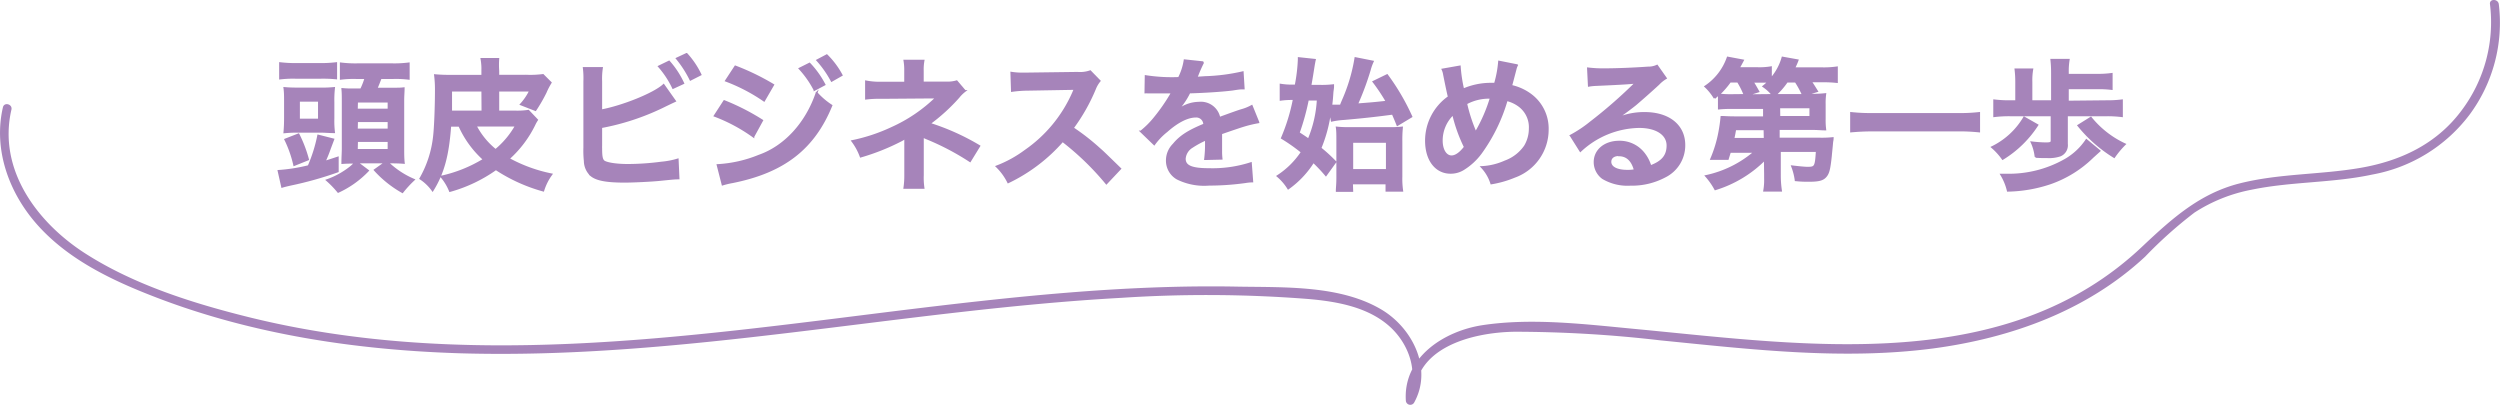 <svg xmlns="http://www.w3.org/2000/svg" viewBox="0 0 376.27 60.93">
  <defs>
    <style>
      .cls-1, .cls-2 {
        fill: #a684ba;
      }

      .cls-1 {
        stroke: #a684ba;
        stroke-miterlimit: 10;
        stroke-width: 0.27px;
      }
    </style>
  </defs>
  <g id="レイヤー_2" data-name="レイヤー 2">
    <g id="レイヤー_1-2" data-name="レイヤー 1">
      <g>
        <g>
          <path class="cls-1" d="M41.92,25.72A25.94,25.94,0,0,0,46.45,25a22.51,22.51,0,0,0,1.44-4.6l2.28.58-.52,1.38a20.17,20.17,0,0,1-.81,2c.75-.24,1-.32,2-.65v2.09a53.75,53.75,0,0,1-7.12,2c-.73.17-.9.21-1.26.32ZM42.15,9.5a19.82,19.82,0,0,0,2.45.13h3.59A19.22,19.22,0,0,0,50.6,9.5v2.3a21,21,0,0,0-2.28-.09H44.45a16.56,16.56,0,0,0-2.3.11Zm.74,5.93c0-1,0-1.51-.09-2.19.62.06,1.25.08,2.26.08h3a19.59,19.59,0,0,0,2.22-.08,16.13,16.13,0,0,0-.09,2.14v2.43a14.21,14.21,0,0,0,.09,2.09c-.73,0-1.36-.07-2.07-.07H44.93a19.82,19.82,0,0,0-2.13.09c.06-.73.09-1.25.09-2.21Zm1.39,9.41A17.35,17.35,0,0,0,42.93,21l2-.78A19.69,19.69,0,0,1,46.37,24ZM45,18h3V15.17H45Zm8.21,6.49c-.66,0-1,0-1.69.05,0-.71.06-1.66.06-2.15v-7c0-.84,0-1.42-.06-2a14.46,14.46,0,0,0,1.82.06h1A10.06,10.06,0,0,0,55,11.75H53.57a15.34,15.34,0,0,0-2.28.11V9.54a17.4,17.4,0,0,0,2.56.13H59a16.87,16.87,0,0,0,2.52-.13v2.32a15.64,15.64,0,0,0-2.3-.11H57.3c-.19.52-.42,1.1-.64,1.59h2c1.13,0,1.63,0,2.1-.06,0,.6-.06,1.12-.06,1.89v7.2c0,.75,0,1.44.08,2.15-.58-.05-1.24-.07-1.87-.07h-.55a12.87,12.87,0,0,0,3.93,2.6,16.37,16.37,0,0,0-1.72,1.87,16.62,16.62,0,0,1-4.17-3.33L58,24.45H53.76l1.63,1.23a14.6,14.6,0,0,1-4.49,3.2,14.32,14.32,0,0,0-1.7-1.76,12.21,12.21,0,0,0,3.44-1.87,7.19,7.19,0,0,0,.86-.8Zm.5-8h4.77V15.3H53.74Zm0,3h4.77V18.24H53.74Zm0,3.07h4.77V21.23H53.74Z"/>
          <path class="cls-1" d="M77.46,16.78a11.32,11.32,0,0,0,2.07-.11l1.31,1.38a5.28,5.28,0,0,0-.41.73,16.7,16.7,0,0,1-3.87,5.11A22.67,22.67,0,0,0,83,26.24a8.17,8.17,0,0,0-1.23,2.45,25.07,25.07,0,0,1-7.13-3.23,22.23,22.23,0,0,1-6.92,3.29,7.86,7.86,0,0,0-1.31-2.17A20.76,20.76,0,0,0,72.82,24a15.08,15.08,0,0,1-3.69-5.07H67.77c-.32,4.36-1,7.07-2.66,9.73a6.93,6.93,0,0,0-1.85-1.78,16.24,16.24,0,0,0,2.06-6.36c.15-1.23.28-4.47.28-7a17.07,17.07,0,0,0-.13-2.21,23,23,0,0,0,2.39.09h4.73v-.73a8.7,8.7,0,0,0-.13-1.81H75A12.52,12.52,0,0,0,75,10.68v.71h4.23a14.76,14.76,0,0,0,2.5-.11l1.16,1.16a10.34,10.34,0,0,0-.76,1.46,23.91,23.91,0,0,1-1.54,2.67l-2.2-.86a8.59,8.59,0,0,0,1.4-2.07H75v3.14Zm-4.87-3.14H67.9v1.72c0,.54,0,.82,0,1.42h4.71Zm-1,5.27a11.33,11.33,0,0,0,3,3.67,13.09,13.09,0,0,0,3.07-3.67Z"/>
          <path class="cls-1" d="M90.49,16.61c3.24-.6,8-2.52,9.39-3.83l1.72,2.43c-.15.07-.8.37-1.94.93a36.57,36.57,0,0,1-9.17,3v2.84a1.52,1.52,0,0,0,0,.28c0,1.24.08,1.74.38,2s1.59.56,3.68.56a39.52,39.52,0,0,0,5-.35A11.82,11.82,0,0,0,102,24l.13,2.86c-.45,0-.56,0-2.83.23-1.27.13-4,.26-5.29.26-2.71,0-4.19-.28-5-.92a3,3,0,0,1-1-2.2,14.19,14.19,0,0,1-.07-2l0-10a12.22,12.22,0,0,0-.08-2H90.6a10.5,10.5,0,0,0-.11,2ZM100.7,9.26a13.42,13.42,0,0,1,2.14,3.27l-1.54.71A13.81,13.81,0,0,0,99.17,10ZM103.92,12a16.35,16.35,0,0,0-2.06-3.2l1.48-.69a12.58,12.58,0,0,1,2.1,3.12Z"/>
          <path class="cls-1" d="M109,15.21a34.42,34.42,0,0,1,5.72,2.92l-1.33,2.43a25.15,25.15,0,0,0-5.83-3.13Zm-1,9.63a19.14,19.14,0,0,0,6.21-1.4c3.93-1.37,7.15-4.9,8.7-9.47a10.86,10.86,0,0,0,2.23,1.91c-2.66,6.51-7.19,10-14.89,11.54a12.28,12.28,0,0,0-1.5.36ZM110.67,10a36.15,36.15,0,0,1,5.71,2.77L115,15.15a26.36,26.36,0,0,0-5.74-3Zm11.17-.43a13.84,13.84,0,0,1,2.26,3.16l-1.51.8a14.63,14.63,0,0,0-2.25-3.21Zm3.33,2.6A15.45,15.45,0,0,0,123,9.07l1.44-.76a12.59,12.59,0,0,1,2.24,3Z"/>
          <path class="cls-1" d="M136.11,28.28a12.47,12.47,0,0,0,.13-1.91V20.76a3.51,3.51,0,0,1-.64.4,33.48,33.48,0,0,1-6.06,2.41,8.91,8.91,0,0,0-1.27-2.34,26.54,26.54,0,0,0,6-2,23.18,23.18,0,0,0,6.67-4.55h-.46c-.12,0-.12,0-7.86.06a15.25,15.25,0,0,0-2.28.11v-2.6a11,11,0,0,0,2.3.19h3.59V10.68a8.29,8.29,0,0,0-.11-1.55H139a7.38,7.38,0,0,0-.11,1.51v1.78h3.64a4.83,4.83,0,0,0,1.46-.19l1.24,1.46a5.35,5.35,0,0,0-.94.92,27.55,27.55,0,0,1-4.39,4,35.27,35.27,0,0,1,7.5,3.37L146,24.26a38.51,38.51,0,0,0-6.56-3.44c-.28-.13-.32-.13-.54-.24,0,.26,0,.86,0,1.06v4.73a10.38,10.38,0,0,0,.1,1.91Z"/>
          <path class="cls-1" d="M166.52,27.61a41.12,41.12,0,0,0-6.59-6.38,25.48,25.48,0,0,1-8.19,6.21A8.68,8.68,0,0,0,150,25.05a17.78,17.78,0,0,0,4.3-2.36,20.75,20.75,0,0,0,7.22-8.75l.23-.55c-.34,0-.34,0-7.11.12a17.73,17.73,0,0,0-2.34.18l-.09-2.75a10.07,10.07,0,0,0,1.89.12h.52l7.56-.1a4.61,4.61,0,0,0,1.91-.24l1.42,1.46a4.28,4.28,0,0,0-.69,1.16,28,28,0,0,1-3.35,5.93,33.65,33.65,0,0,1,4,3.12c.54.47.54.47,3.14,3Z"/>
          <path class="cls-1" d="M172.43,11.45a25.43,25.43,0,0,0,5,.28,8.62,8.62,0,0,0,.86-2.66l2.81.3a20.51,20.51,0,0,0-.86,1.93c-.1.24-.15.3-.19.39l1.35-.09a28.66,28.66,0,0,0,5.64-.73l.15,2.45c-.61,0-.61,0-1.7.17-1.57.2-4.3.37-6.47.43a11,11,0,0,1-2,2.86l0,0a4.83,4.83,0,0,0,.43-.32,5.23,5.23,0,0,1,3-1,2.84,2.84,0,0,1,3.08,2.28c1.65-.6,2.75-1,3.28-1.16a7.06,7.06,0,0,0,1.59-.64l1,2.47a18.41,18.41,0,0,0-2.38.58c-.3.09-1.38.45-3.22,1.09v.24c0,.56,0,.56,0,.86v.86c0,.37,0,.56,0,.71a9.58,9.58,0,0,0,.06,1.14l-2.49.06a17.75,17.75,0,0,0,.13-2.49V21a14,14,0,0,0-2.07,1.12,2.26,2.26,0,0,0-1.11,1.76c0,1.12,1,1.57,3.63,1.57a18.71,18.71,0,0,0,6.32-.9l.21,2.77a5.88,5.88,0,0,0-1,.09,39.84,39.84,0,0,1-5.5.39,9.14,9.14,0,0,1-4.79-.91,3.11,3.11,0,0,1-1.57-2.77,3.4,3.4,0,0,1,1-2.38c1-1.21,2.19-2,4.62-3A1.19,1.19,0,0,0,180,17.55c-1.25,0-2.76.76-4.41,2.22a9.76,9.76,0,0,0-1.87,1.95l-2-1.93a13,13,0,0,0,1.94-1.91,28.21,28.21,0,0,0,2.58-3.68.9.9,0,0,1,.17-.28l-.37,0-2.7,0-.61,0a2.53,2.53,0,0,0-.34,0Z"/>
          <path class="cls-1" d="M200.2,16.82a21.62,21.62,0,0,1-1.46,5.48A23.39,23.39,0,0,1,201,24.37l-1.44,2a23.83,23.83,0,0,0-1.89-2,14.13,14.13,0,0,1-3.78,4,7.75,7.75,0,0,0-1.61-1.87,12.56,12.56,0,0,0,3.65-3.61,26.59,26.59,0,0,0-3-2.11,28.42,28.42,0,0,0,1.8-5.87h-.47a11.93,11.93,0,0,0-1.52.11V12.74a10.28,10.28,0,0,0,1.74.13H195A25.55,25.55,0,0,0,195.47,9V8.74L197.9,9c-.06.26-.13.64-.24,1.33s-.15,1-.43,2.58h1.42a14.4,14.4,0,0,0,2-.09c0,.37,0,.37-.09,1-.06.84-.08,1.23-.19,2.07.26,0,.39,0,.62,0h.8c.13-.35.13-.35.38-.93A25.82,25.82,0,0,0,204,8.74l2.62.52a7.46,7.46,0,0,0-.45,1.25,42.86,42.86,0,0,1-1.93,5.2c2.55-.2,2.58-.2,4.47-.41a27.85,27.85,0,0,0-2-3l2.06-1a34,34,0,0,1,3.66,6.25l-2.11,1.27c-.34-.86-.41-1-.71-1.7-3,.39-4.42.54-7.35.8a11.65,11.65,0,0,0-1.82.25ZM196.85,15a35.72,35.72,0,0,1-1.38,5c.86.56,1.14.75,1.48,1a17.76,17.76,0,0,0,1.38-6Zm6.68,13.74h-2.34c0-.48.08-1,.08-1.94V21.19c0-.82,0-1.49-.08-2a15.34,15.34,0,0,0,1.82.08h6a15.53,15.53,0,0,0,2-.08,19.71,19.71,0,0,0-.08,2.17v5.2a12.44,12.44,0,0,0,.12,2.15h-2.38V27.61h-5.18Zm0-3.16h5.2V21.36h-5.2Z"/>
          <path class="cls-1" d="M219.71,10a21.73,21.73,0,0,0,.52,3.46,10.43,10.43,0,0,1,4.15-.86H225a16.3,16.3,0,0,0,.62-3.33l2.71.54a2.65,2.65,0,0,0-.22.6c-.3,1.16-.58,2.21-.66,2.51a7.66,7.66,0,0,1,2.88,1.29,6.35,6.35,0,0,1,2.62,5.33,7.54,7.54,0,0,1-5,7.07,15.66,15.66,0,0,1-3.5,1A6.37,6.37,0,0,0,223,25.14a9.68,9.68,0,0,0,3.51-.84,6.21,6.21,0,0,0,3-2.3,5.14,5.14,0,0,0,.73-2.64A4,4,0,0,0,228.72,16a5.16,5.16,0,0,0-1.94-.93,25.74,25.74,0,0,1-3.91,8,9.45,9.45,0,0,1-2.55,2.36,3.6,3.6,0,0,1-2,.58c-2.22,0-3.7-1.93-3.7-4.83a8.05,8.05,0,0,1,3.44-6.6c-.11-.32-.49-2.19-.73-3.39a2.6,2.6,0,0,0-.22-.73ZM217,21.16c0,1.4.61,2.37,1.47,2.37.6,0,1.29-.47,2-1.4a23.13,23.13,0,0,1-1.77-4.94A5.45,5.45,0,0,0,217,21.16ZM222.1,20a1,1,0,0,1,.13-.28,23.67,23.67,0,0,0,2.15-5,7.16,7.16,0,0,0-3.7.86A24.09,24.09,0,0,0,222,19.7a2.48,2.48,0,0,1,.11.33Z"/>
          <path class="cls-1" d="M243,18a10.41,10.41,0,0,1,4.51-1c3.68,0,6,1.89,6,4.83a5.24,5.24,0,0,1-2.92,4.75,10.58,10.58,0,0,1-5.2,1.23,7.3,7.3,0,0,1-4.17-1A3,3,0,0,1,240,24.39c0-1.79,1.55-3.07,3.7-3.07a4.61,4.61,0,0,1,3.71,1.76,5.68,5.68,0,0,1,1,1.93c1.79-.66,2.56-1.59,2.56-3.11,0-1.68-1.66-2.78-4.26-2.78a13.26,13.26,0,0,0-8.85,3.61l-1.46-2.32a18.73,18.73,0,0,0,3-2,72.35,72.35,0,0,0,6.43-5.58l.38-.39,0,0c-.82.1-2.19.19-6.08.36a7.75,7.75,0,0,0-1,.11L239,10.29a18.69,18.69,0,0,0,2.54.13c1.82,0,4.44-.11,6.53-.26a3,3,0,0,0,1.33-.28l1.33,1.89a4.94,4.94,0,0,0-1.11.89c-1.08,1-2.65,2.38-3.38,3-.38.33-1.93,1.49-2.36,1.77A9.08,9.08,0,0,1,243,18Zm.64,5.35c-.77,0-1.26.39-1.26,1,0,.86,1,1.35,2.55,1.35a5.57,5.57,0,0,0,1.12-.09C245.67,24.15,244.86,23.38,243.65,23.38Z"/>
          <path class="cls-1" d="M265.62,24a17.89,17.89,0,0,1-7.46,4.49,10.31,10.31,0,0,0-1.4-2,16.47,16.47,0,0,0,7.33-3.63h-3.71c-.11.36-.18.56-.33,1.07l-2.51,0a18.93,18.93,0,0,0,1.22-4,22.65,22.65,0,0,0,.33-2.34c.38,0,1,.06,2,.06h4.4l0-1.39H260.7a18.42,18.42,0,0,0-2,.08V14.16c-.24.24-.34.32-.64.6a7.84,7.84,0,0,0-1.4-1.74,8.67,8.67,0,0,0,3.37-4.36l2.3.43c-.3.56-.38.73-.64,1.16h2.75a10.08,10.08,0,0,0,2.1-.13v1.74a8.18,8.18,0,0,0,1.74-3.2l2.28.41a11,11,0,0,1-.53,1.2h4.08a13.59,13.59,0,0,0,2.36-.13v2.21a18,18,0,0,0-2.25-.1h-1.68c.41.6.6.92.95,1.48l-1.77.52h1a15.67,15.67,0,0,0,2-.09,10,10,0,0,0-.08,1.55v2.21a10.58,10.58,0,0,0,.08,1.57c-.53,0-1.14-.07-2-.07h-5l0,1.44H274a15.28,15.28,0,0,0,1.84-.08c0,.3-.06.43-.08.66-.07.82-.15,1.51-.19,2-.22,2.08-.37,2.64-.8,3.13s-1.05.65-2.51.65c-.65,0-1.08,0-2-.09a9.1,9.1,0,0,0-.54-2.1c.82.1,1.85.21,2.32.21,1.18,0,1.25-.11,1.4-2.51h-5.55l0,3.59a15.2,15.2,0,0,0,.17,2.38h-2.54a9.12,9.12,0,0,0,.13-1.85v-.56Zm-3.05-9.71a12.32,12.32,0,0,0-1-2h-1.18a13.2,13.2,0,0,1-1.68,1.93,15,15,0,0,0,2,.09Zm3,5.17h-4.4c-.09.54-.11.67-.28,1.44h4.71Zm1.23-5.17A6.47,6.47,0,0,0,265.4,13c.37-.3.48-.41.78-.69-.35,0-.75,0-1.21,0h-1.18c.26.4.39.62.86,1.46l-1.78.56Zm4.55,0a14.18,14.18,0,0,0-1.09-2h-1.31a11.26,11.26,0,0,1-1.74,2Zm-3.54,3.3h4.66V16.16h-4.68Z"/>
          <path class="cls-1" d="M297.88,19.79a28.78,28.78,0,0,0-3.27-.15H281.89c-1.21,0-2.32.06-3.29.15V17a27.15,27.15,0,0,0,3.29.15h12.72a25.54,25.54,0,0,0,3.27-.15Z"/>
          <path class="cls-1" d="M306.65,18.82a16.37,16.37,0,0,1-5.23,5.1,9.78,9.78,0,0,0-1.61-1.77,11.38,11.38,0,0,0,4.84-4.47ZM317,15.23a17.33,17.33,0,0,0,2.37-.13v2.39a17.94,17.94,0,0,0-2.37-.13h-5.91v4.3a1.67,1.67,0,0,1-1,1.74,5.28,5.28,0,0,1-1.93.26c-.26,0-1.29,0-1.79-.05a7.09,7.09,0,0,0-.6-2.19,19.63,19.63,0,0,0,2.13.15c.71,0,.88-.08.88-.41v-3.8h-6.19a18.63,18.63,0,0,0-2.45.13V15.1a18.63,18.63,0,0,0,2.45.13h.86v-2.9a15.16,15.16,0,0,0-.11-1.89h2.54a9.48,9.48,0,0,0-.13,1.89v2.9h3.09V11a18.29,18.29,0,0,0-.1-2h2.62a10.4,10.4,0,0,0-.13,1.84v.41h4.36a15.15,15.15,0,0,0,2.24-.13v2.28a15.91,15.91,0,0,0-2.24-.11h-4.36v2Zm-1,7.48-1,.9a17.17,17.17,0,0,1-6.45,4,21.28,21.28,0,0,1-6.36,1.1,8.36,8.36,0,0,0-1-2.43c.3,0,.54,0,.69,0a17.14,17.14,0,0,0,8.91-2.21,9.54,9.54,0,0,0,3.23-3Zm-1.31-5a14.31,14.31,0,0,0,5.12,4,13.37,13.37,0,0,0-1.61,1.93,21.31,21.31,0,0,1-5.4-4.75Z"/>
        </g>
        <path class="cls-2" d="M.44,16.15c-1.45,6.28.84,12.7,5,17.48,4.72,5.42,11.46,8.6,18.05,11.13C38,50.34,53.62,52.68,69.14,53.17c33.44,1,66.3-6.49,99.58-8.34A196.33,196.33,0,0,1,196.9,45c4.34.38,9.14,1.21,12.44,4.31,2.83,2.67,4.34,7.07,2.34,10.65l1.24.33c-.46-8,8.71-10.26,15-10.36a190.3,190.3,0,0,1,22,1.3c13.61,1.35,27.35,3,41,1.22,11.71-1.56,23.16-5.66,31.93-13.81A65.11,65.11,0,0,1,330.28,32a24,24,0,0,1,8.57-3.44c6-1.25,12.21-1,18.21-2.29a23.6,23.6,0,0,0,14.62-9A23.21,23.21,0,0,0,376.09.63c-.11-.84-1.44-.85-1.33,0a22.1,22.1,0,0,1-4.33,16.07c-3.75,5-9.15,7.53-15.19,8.57s-12.23.83-18.18,2.34S326.93,32.87,322.54,37C302.08,56.48,272.13,52,246.61,49.56c-7.63-.71-15.8-1.77-23.42-.63-5.77.86-12,4.79-11.6,11.34a.67.67,0,0,0,1.24.34c2.79-5-.11-11-4.65-13.86-6.24-3.87-14.86-3.48-21.92-3.61-17.11-.33-34.16,1.55-51.12,3.63-32.31,4-65.71,8.92-97.84.93-8.38-2.09-17.11-4.85-24.43-9.53S-.36,25.48,1.72,16.5c.19-.83-1.09-1.18-1.28-.35Z"/>
      </g>
    </g>
  </g>
</svg>
